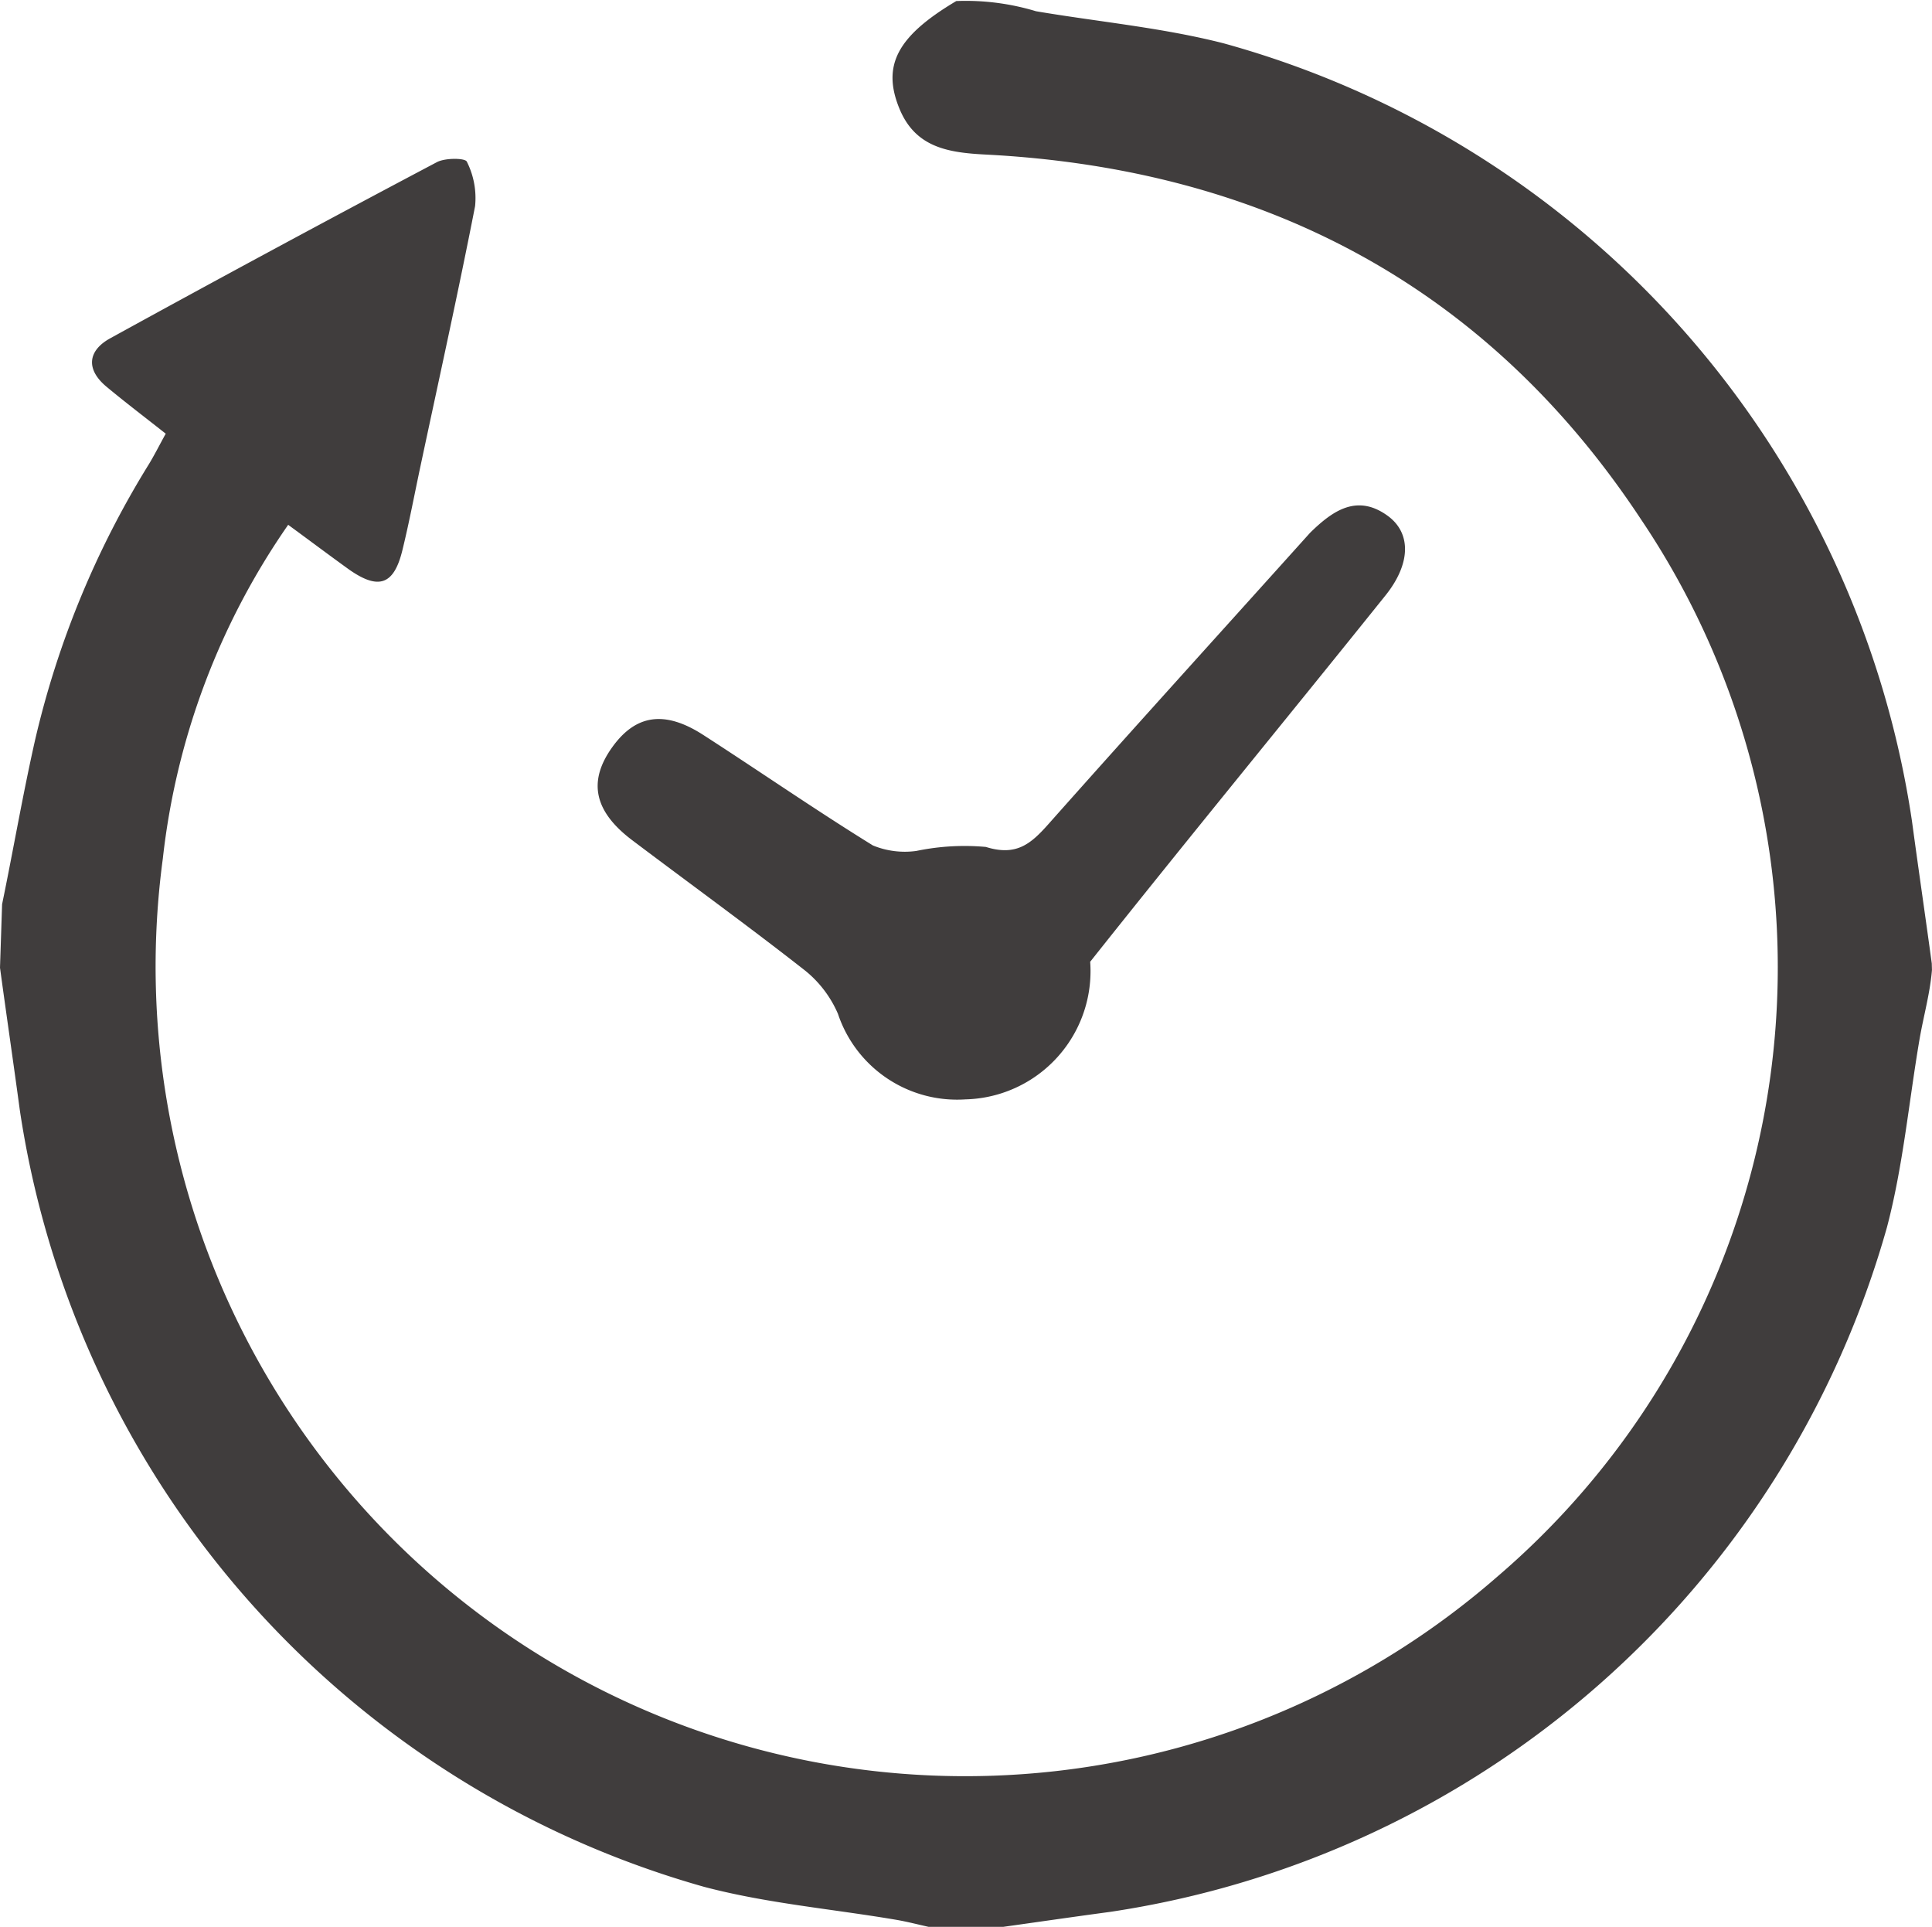 <svg id="Group_11330" data-name="Group 11330" xmlns="http://www.w3.org/2000/svg" xmlns:xlink="http://www.w3.org/1999/xlink" width="51.549" height="51.398" viewBox="0 0 51.549 51.398">
  <defs>
    <clipPath id="clip-path">
      <rect id="Rectangle_3257" data-name="Rectangle 3257" width="51.549" height="51.398" fill="#403d3d"/>
    </clipPath>
  </defs>
  <g id="Group_11313" data-name="Group 11313" clip-path="url(#clip-path)">
    <path id="Path_49196" data-name="Path 49196" d="M.056,24.121c.3-1.453.55-2.916.876-4.362a24.443,24.443,0,0,1,3.033-7.364c.153-.25.284-.513.457-.826-.548-.433-1.076-.833-1.584-1.256-.555-.464-.493-.96.1-1.287q4.34-2.386,8.718-4.7c.222-.118.758-.113.8-.013A2.154,2.154,0,0,1,12.676,5.5c-.454,2.32-.966,4.628-1.458,6.94-.16.75-.3,1.5-.484,2.248-.227.92-.636,1.057-1.427.5C8.769,14.8,8.245,14.407,7.689,14a19.314,19.314,0,0,0-3.344,8.9A21.6,21.6,0,0,0,39.952,42.058a21.392,21.392,0,0,0,3.835-28.2C39.687,7.644,33.721,4.505,26.3,4.123c-.984-.051-1.871-.179-2.3-1.221C23.523,1.746,23.941.963,25.515.028A6.473,6.473,0,0,1,27.643.3c1.671.283,3.375.438,5.011.857A25.4,25.4,0,0,1,51.014,21.9c.171,1.268.357,2.534.529,3.8l.005.174c-.051.628-.226,1.234-.332,1.852-.285,1.671-.438,3.377-.868,5.01A25.448,25.448,0,0,1,29.63,51c-.953.128-1.9.266-2.857.4h-2c-.29-.064-.578-.14-.87-.189-1.7-.288-3.445-.437-5.11-.876A25.443,25.443,0,0,1,.529,29.615C.358,28.347.172,27.081,0,25.814c.019-.568.037-1.125.056-1.693" transform="translate(0 0)" fill="#403d3d"/>
    <path id="Path_49197" data-name="Path 49197" d="M89.428,83.145a3.35,3.35,0,0,1-3.4-2.282,3.018,3.018,0,0,0-.865-1.145c-1.52-1.192-3.086-2.325-4.628-3.489-1.019-.77-1.182-1.57-.529-2.479.626-.873,1.4-.991,2.432-.324,1.512.975,2.992,2,4.522,2.945a2.239,2.239,0,0,0,1.158.147,6.314,6.314,0,0,1,1.857-.107c.819.256,1.205-.087,1.675-.616,2.309-2.6,4.649-5.177,6.975-7.764.6-.588,1.251-1.048,2.07-.454.63.458.624,1.275-.059,2.126-2.618,3.263-5.277,6.494-7.878,9.771a3.422,3.422,0,0,1-3.332,3.671" transform="translate(-63.67 -53.818)" fill="#403d3d"/>
  </g>
</svg>
